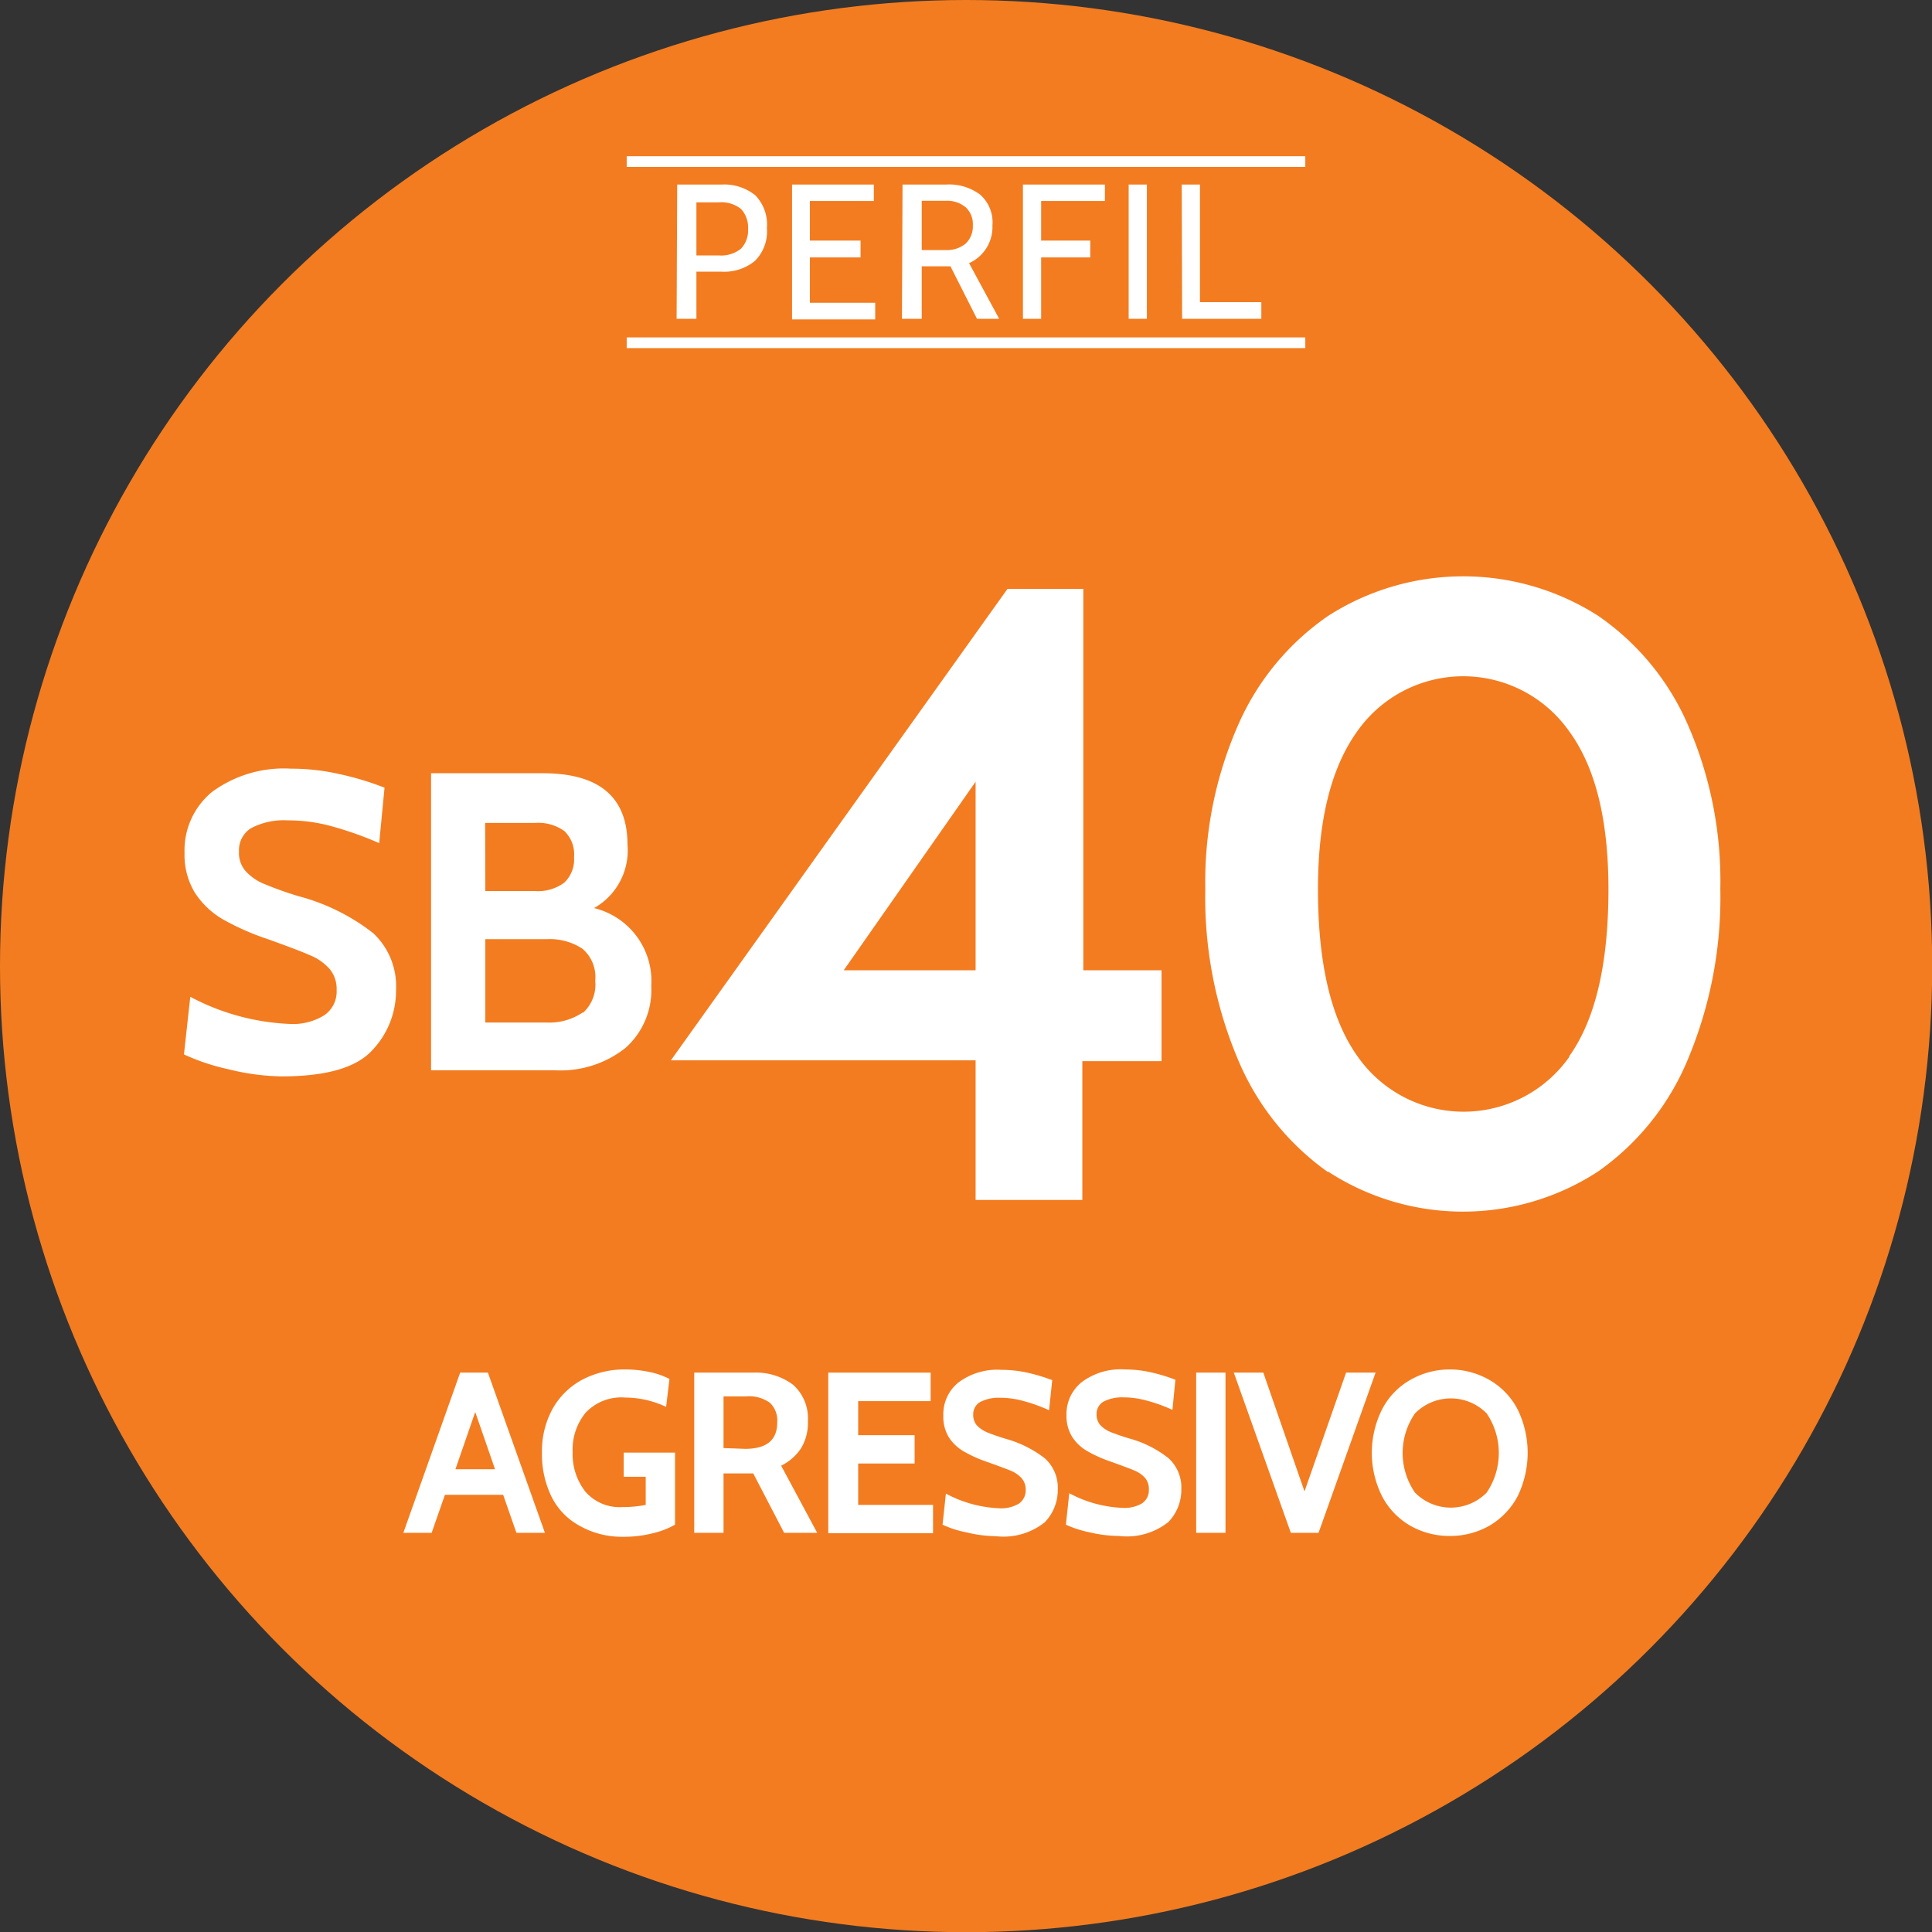 <svg xmlns="http://www.w3.org/2000/svg" viewBox="0 0 97.57 97.57"><rect x="0" y="0" width="97.57" height="97.57" fill="#333333" stroke="none"/><defs><style>.cls-1{fill:#f37c20;}.cls-2{fill:#fff;}.cls-3{fill:none;stroke:#fff;stroke-miterlimit:10;stroke-width:0.54px;}</style></defs><g id="Layer_2" data-name="Layer 2"><g id="Layer_1-2" data-name="Layer 1"><circle class="cls-1" cx="48.79" cy="48.79" r="48.79"/><path class="cls-2" d="M34.2,9.32h2.24a2.52,2.52,0,0,1,1.69.53,2.11,2.11,0,0,1,.6,1.67,2.09,2.09,0,0,1-.61,1.66,2.44,2.44,0,0,1-1.68.54H35.17V16.1h-1Zm2.1,3.58a1.6,1.6,0,0,0,1.12-.34,1.34,1.34,0,0,0,.36-1,1.39,1.39,0,0,0-.35-1,1.58,1.58,0,0,0-1.13-.34H35.17V12.9Z"/><path class="cls-2" d="M40,9.32h4.13v.83H40.9v2h2.56V13H40.9v2.29h3.3v.84H40Z"/><path class="cls-2" d="M45.58,9.32h2.2a2.61,2.61,0,0,1,1.72.51,1.86,1.86,0,0,1,.62,1.55,2,2,0,0,1-1.18,1.91l1.52,2.81H49.34L48,13.45H46.55V16.1h-1Zm2.19,3.31a1.49,1.49,0,0,0,1-.33,1.19,1.19,0,0,0,.36-.92,1.15,1.15,0,0,0-.36-.91,1.46,1.46,0,0,0-1-.33H46.55v2.49Z"/><path class="cls-2" d="M51.66,9.32H55.8v.83H52.58v2h2.48V13H52.58V16.1h-.92Z"/><path class="cls-2" d="M57,9.32h.92V16.1H57Z"/><path class="cls-2" d="M59.68,9.32h.92v5.94h3.1v.84h-4Z"/><line class="cls-3" x1="31.65" y1="8.16" x2="65.92" y2="8.16"/><line class="cls-3" x1="31.65" y1="17.31" x2="65.92" y2="17.31"/><path class="cls-2" d="M25.41,75.49H22.47l-.67,1.92H20.37l2.87-8.09h1.4l2.88,8.09H26.08ZM25,74.2l-1-2.89-1,2.89Z"/><path class="cls-2" d="M29.26,77.05a3.39,3.39,0,0,1-1.41-1.47,4.87,4.87,0,0,1-.48-2.22,4.45,4.45,0,0,1,.53-2.2,3.75,3.75,0,0,1,1.5-1.48,4.61,4.61,0,0,1,2.2-.52,6.06,6.06,0,0,1,1.21.13,3.94,3.94,0,0,1,1,.35l-.17,1.41a4.87,4.87,0,0,0-2.06-.47,2.47,2.47,0,0,0-2,.76,2.93,2.93,0,0,0-.66,2,3.07,3.07,0,0,0,.65,2,2.29,2.29,0,0,0,1.87.77A5.85,5.85,0,0,0,32.61,76V74.58H31.5V73.36h2.59V77a4.32,4.32,0,0,1-1.15.44,5.91,5.91,0,0,1-1.49.17A4.33,4.33,0,0,1,29.26,77.05Z"/><path class="cls-2" d="M35.06,69.32h3a3.12,3.12,0,0,1,2,.62,2.27,2.27,0,0,1,.74,1.83,2.47,2.47,0,0,1-.35,1.38,2.58,2.58,0,0,1-1,.87l1.82,3.39H39.6l-1.56-3h-1.5v3H35.06Zm2.57,3.85q1.62,0,1.62-1.32a1.24,1.24,0,0,0-.36-1,1.8,1.8,0,0,0-1.21-.33H36.54v2.61Z"/><path class="cls-2" d="M41.83,69.32H47v1.44H43.34v1.72h2.85v1.43H43.34V76h3.78v1.43H41.83Z"/><path class="cls-2" d="M48.82,77.39A5.2,5.2,0,0,1,47.6,77l.17-1.57a6.22,6.22,0,0,0,2.68.74,1.75,1.75,0,0,0,1-.23.81.81,0,0,0,.35-.7.87.87,0,0,0-.2-.58,1.52,1.52,0,0,0-.54-.38c-.24-.1-.62-.24-1.15-.43a6.78,6.78,0,0,1-1.22-.54,2.23,2.23,0,0,1-.77-.72,2,2,0,0,1-.28-1.1,2.06,2.06,0,0,1,.76-1.67,3.28,3.28,0,0,1,2.18-.64,6.12,6.12,0,0,1,1.34.15,9.25,9.25,0,0,1,1.22.37l-.16,1.52a8.07,8.07,0,0,0-1.31-.47,4.36,4.36,0,0,0-1.18-.16,2,2,0,0,0-1,.22.71.71,0,0,0-.34.64.79.79,0,0,0,.18.53,1.53,1.53,0,0,0,.51.35c.21.09.52.2.94.33a5.67,5.67,0,0,1,2,1,2,2,0,0,1,.64,1.57,2.34,2.34,0,0,1-.66,1.65,3.34,3.34,0,0,1-2.47.7A6.4,6.4,0,0,1,48.82,77.39Z"/><path class="cls-2" d="M55.05,77.39A5.55,5.55,0,0,1,53.83,77L54,75.41a6.18,6.18,0,0,0,2.68.74,1.75,1.75,0,0,0,1-.23.8.8,0,0,0,.34-.7.86.86,0,0,0-.19-.58,1.48,1.48,0,0,0-.55-.38c-.23-.1-.62-.24-1.14-.43a6.78,6.78,0,0,1-1.22-.54,2.23,2.23,0,0,1-.77-.72,2,2,0,0,1-.29-1.1,2.06,2.06,0,0,1,.77-1.67,3.28,3.28,0,0,1,2.18-.64,6.12,6.12,0,0,1,1.34.15,9.09,9.09,0,0,1,1.21.37l-.15,1.52a8.07,8.07,0,0,0-1.31-.47,4.36,4.36,0,0,0-1.18-.16,2,2,0,0,0-1,.22.71.71,0,0,0-.34.64.79.79,0,0,0,.18.53,1.48,1.48,0,0,0,.5.35c.22.09.53.2.95.33a5.52,5.52,0,0,1,2,1,2,2,0,0,1,.65,1.57A2.34,2.34,0,0,1,59,76.87a3.37,3.37,0,0,1-2.48.7A6.53,6.53,0,0,1,55.05,77.39Z"/><path class="cls-2" d="M60.41,69.32h1.48v8.09H60.41Z"/><path class="cls-2" d="M69.47,69.32l-2.88,8.09h-1.4l-2.88-8.09H63.8l2.08,6,2.1-6Z"/><path class="cls-2" d="M71.22,77.05a3.68,3.68,0,0,1-1.42-1.48,4.91,4.91,0,0,1,0-4.4,3.62,3.62,0,0,1,1.42-1.48,4,4,0,0,1,2-.53,4,4,0,0,1,2,.53,3.68,3.68,0,0,1,1.42,1.48,5,5,0,0,1,0,4.4,3.75,3.75,0,0,1-1.42,1.48,4,4,0,0,1-2,.52A4,4,0,0,1,71.22,77.05Zm3.86-1.67a3.57,3.57,0,0,0,0-4,2.54,2.54,0,0,0-3.62,0,3.52,3.52,0,0,0,0,4,2.54,2.54,0,0,0,3.62,0Z"/><path class="cls-2" d="M58.66,49v4.59h-4V60.6H49.27V53.55H33.88l17-23.81h3.83V49Zm-9.39,0V39.48L42.61,49Z"/><path class="cls-2" d="M67.06,59.19a13.21,13.21,0,0,1-4.56-5.73,21,21,0,0,1-1.63-8.55,19.69,19.69,0,0,1,1.63-8.23,13,13,0,0,1,4.58-5.58,12.64,12.64,0,0,1,13.63,0,12.93,12.93,0,0,1,4.56,5.57,19.69,19.69,0,0,1,1.61,8.21,21.17,21.17,0,0,1-1.61,8.55,13,13,0,0,1-4.56,5.73,12.49,12.49,0,0,1-13.65,0Zm12.17-5.82q2-2.77,2-8.46,0-5.29-2-8a6.54,6.54,0,0,0-10.67,0q-2,2.76-2,8,0,5.64,2,8.44a6.53,6.53,0,0,0,10.71,0Z"/><path class="cls-2" d="M11.54,54a10.85,10.85,0,0,1-2.25-.75l.32-2.91a11.69,11.69,0,0,0,5,1.37,3,3,0,0,0,1.77-.44A1.45,1.45,0,0,0,17,50a1.56,1.56,0,0,0-.35-1.06,2.62,2.62,0,0,0-1-.7c-.45-.2-1.15-.46-2.12-.81a12.68,12.68,0,0,1-2.27-1,4.18,4.18,0,0,1-1.42-1.35,3.66,3.66,0,0,1-.52-2A3.82,3.82,0,0,1,10.7,40a6.12,6.12,0,0,1,4-1.18,10.88,10.88,0,0,1,2.47.28,14.55,14.55,0,0,1,2.25.68l-.27,2.8a17.57,17.57,0,0,0-2.43-.86,8.24,8.24,0,0,0-2.19-.29,3.52,3.52,0,0,0-1.86.4A1.31,1.31,0,0,0,12.07,43a1.39,1.39,0,0,0,.34,1,2.6,2.6,0,0,0,.93.64,18,18,0,0,0,1.74.62,10.43,10.43,0,0,1,3.77,1.87A3.66,3.66,0,0,1,20,50a4.35,4.35,0,0,1-1.22,3.06c-.81.87-2.33,1.3-4.57,1.3A11.75,11.75,0,0,1,11.54,54Z"/><path class="cls-2" d="M32.89,49.8a3.91,3.91,0,0,1-1.31,3.13A5.29,5.29,0,0,1,28,54.05H21.77v-15h5.64q4.28,0,4.28,3.61A3.34,3.34,0,0,1,30,45.86,3.79,3.79,0,0,1,32.89,49.8ZM24.51,45H27a2.23,2.23,0,0,0,1.49-.42,1.6,1.6,0,0,0,.5-1.29,1.62,1.62,0,0,0-.5-1.33,2.29,2.29,0,0,0-1.49-.4h-2.5Zm4.92,6.16a1.92,1.92,0,0,0,.63-1.63,1.88,1.88,0,0,0-.65-1.62,3,3,0,0,0-1.8-.48h-3.1v4.21h3.1A3,3,0,0,0,29.43,51.13Z"/></g></g></svg>